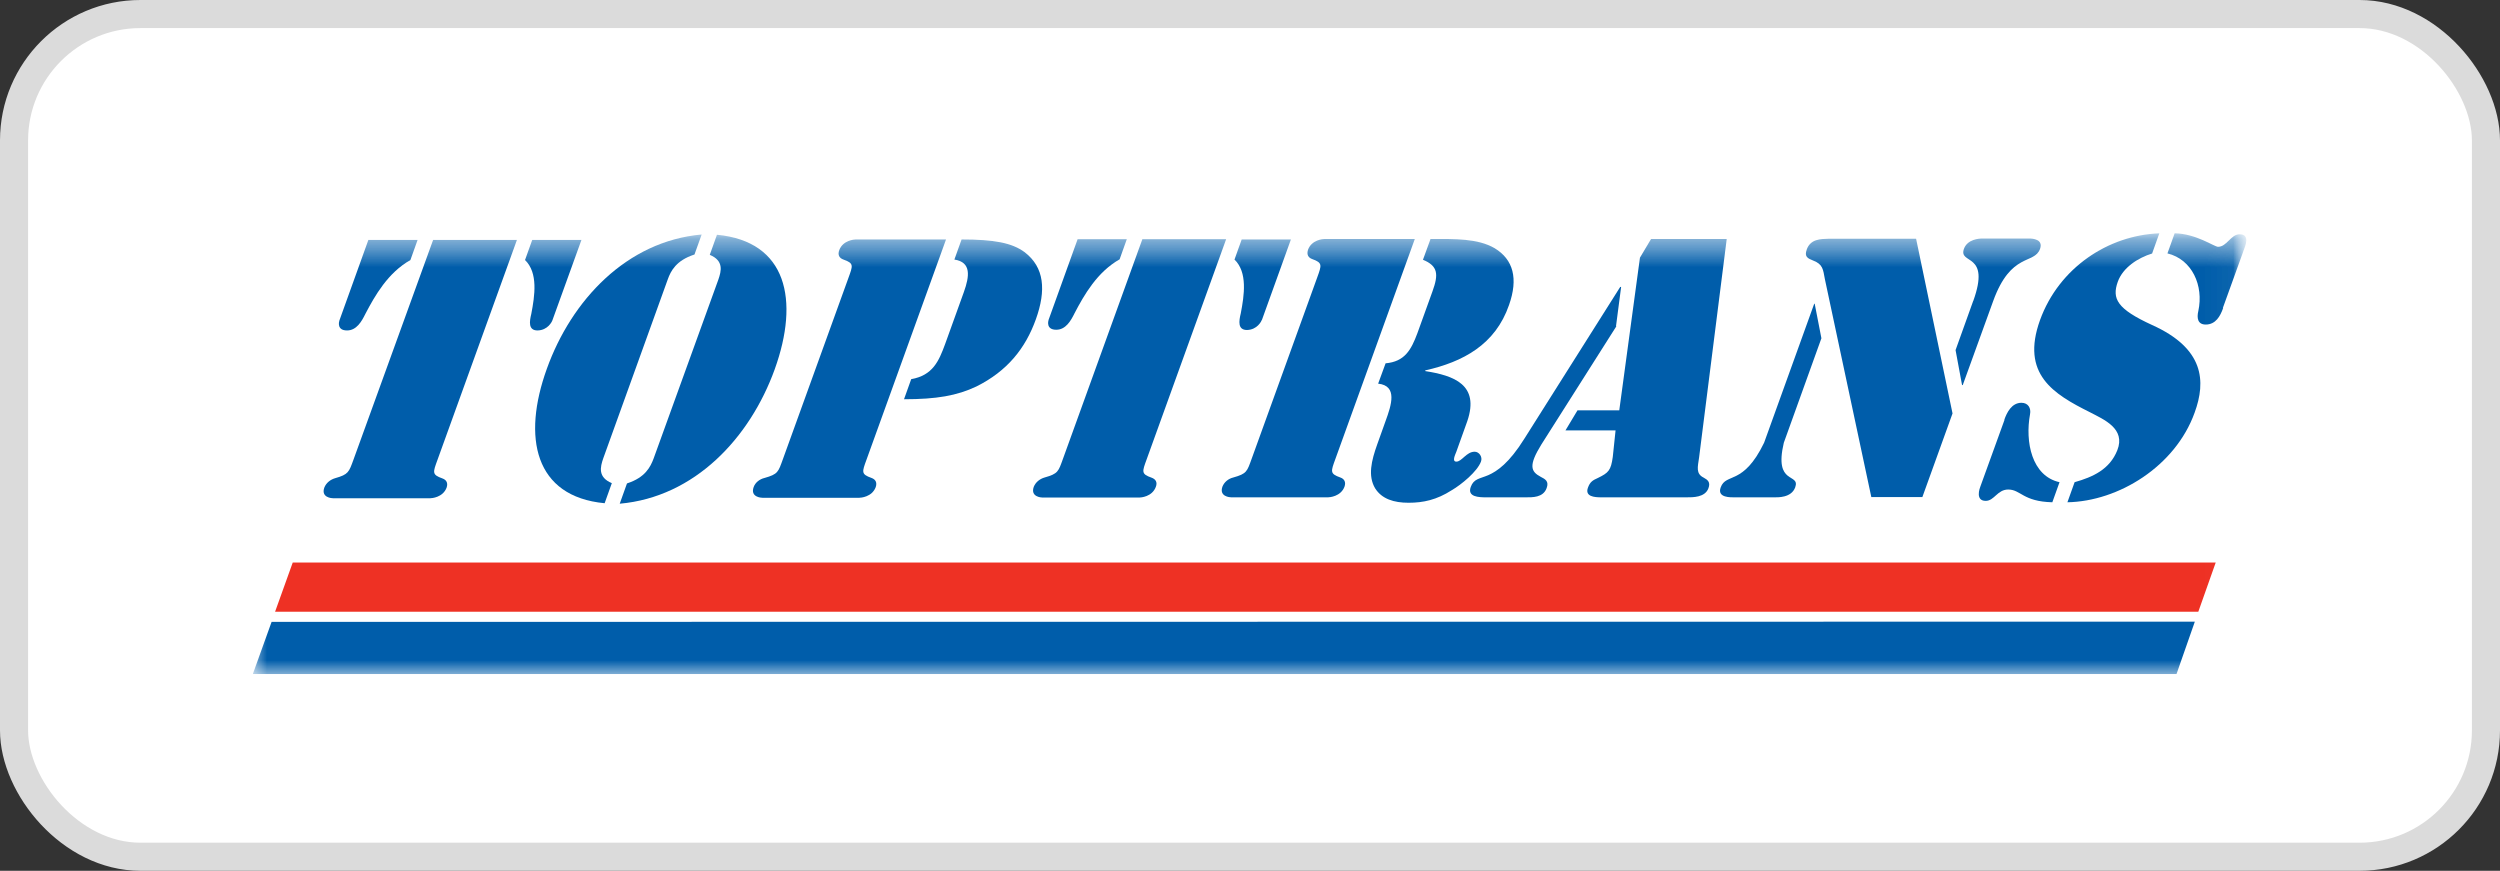 <svg width="89" height="31" viewBox="0 0 89 31" fill="none" xmlns="http://www.w3.org/2000/svg">
<rect x="0" y="0" width="89" height="31" fill="#333333" stroke="none"/>
<rect x="0.5" y="0.5" width="88" height="30" rx="4.5" fill="white" stroke="#DBDBDB"/>
<g clip-path="url(#clip0_14_56)">
<mask id="mask0_14_56" style="mask-type:luminance" maskUnits="userSpaceOnUse" x="9" y="8" width="71" height="16">
<path d="M79.978 8.306H9V23.998H79.978V8.306Z" fill="white"/>
</mask>
<g mask="url(#mask0_14_56)">
<mask id="mask1_14_56" style="mask-type:luminance" maskUnits="userSpaceOnUse" x="9" y="8" width="71" height="16">
<path d="M79.978 8.306H9V23.998H79.978V8.306Z" fill="white"/>
</mask>
<g mask="url(#mask1_14_56)">
<path d="M19.666 11.402C19.65 11.453 19.501 11.756 19.137 11.764C18.799 11.764 18.848 11.444 18.914 11.175C19.038 10.527 19.162 9.711 18.691 9.257L18.947 8.542H20.699L19.666 11.402ZM15.419 8.542H18.402L15.576 16.367C15.411 16.821 15.37 16.897 15.75 17.032C15.89 17.082 15.957 17.191 15.899 17.36C15.767 17.713 15.362 17.738 15.312 17.738H11.859C11.809 17.738 11.421 17.713 11.545 17.36C11.611 17.191 11.759 17.074 11.933 17.023C12.404 16.889 12.42 16.813 12.586 16.358L15.419 8.542ZM13.114 8.542H14.866L14.61 9.257C13.808 9.711 13.346 10.527 13.007 11.175C12.875 11.444 12.693 11.764 12.354 11.764C11.991 11.764 12.065 11.461 12.082 11.411L13.114 8.542Z" fill="#005DAA"/>
<path d="M22.326 17.208C22.971 16.998 23.153 16.628 23.268 16.325L25.573 9.955C25.681 9.644 25.772 9.282 25.268 9.072L25.524 8.357C28.019 8.592 28.465 10.687 27.581 13.144C26.697 15.593 24.731 17.696 22.062 17.932L22.318 17.217L22.326 17.208ZM24.714 9.063C24.07 9.274 23.88 9.644 23.772 9.947L21.476 16.316C21.368 16.628 21.277 16.989 21.781 17.2L21.525 17.915C19.03 17.679 18.584 15.576 19.468 13.127C20.344 10.687 22.31 8.584 24.979 8.348L24.722 9.063H24.714Z" fill="#005DAA"/>
<path d="M34.232 8.525C35.389 8.525 36.025 8.643 36.479 8.979C37.181 9.518 37.248 10.334 36.876 11.369C36.504 12.404 35.859 13.211 34.761 13.758C34.067 14.087 33.34 14.213 32.183 14.213L32.439 13.498C33.207 13.363 33.422 12.858 33.645 12.252L34.315 10.393C34.513 9.837 34.587 9.333 33.976 9.24L34.232 8.525ZM30.2 9.905C30.365 9.45 30.407 9.375 30.027 9.24C29.886 9.19 29.812 9.08 29.878 8.904C30.01 8.55 30.415 8.525 30.465 8.525H33.678L30.853 16.35C30.688 16.804 30.646 16.88 31.026 17.015C31.167 17.065 31.233 17.175 31.175 17.343C31.043 17.696 30.638 17.721 30.588 17.721H27.143C27.094 17.721 26.705 17.696 26.829 17.343C26.887 17.175 27.044 17.057 27.218 17.015C27.697 16.88 27.705 16.804 27.87 16.35L30.2 9.905Z" fill="#005DAA"/>
<path d="M44.923 11.386C44.906 11.436 44.758 11.739 44.394 11.748C44.055 11.748 44.105 11.428 44.171 11.159C44.295 10.511 44.419 9.694 43.948 9.24L44.204 8.525H45.956L44.923 11.394V11.386ZM40.668 8.516H43.65L40.825 16.342C40.66 16.796 40.618 16.872 40.998 17.006C41.139 17.057 41.213 17.166 41.147 17.334C41.015 17.688 40.61 17.713 40.56 17.713H37.115C37.066 17.713 36.677 17.688 36.801 17.334C36.867 17.166 37.016 17.048 37.19 16.998C37.669 16.863 37.677 16.788 37.842 16.333L40.668 8.516ZM38.363 8.516H40.114L39.858 9.232C39.057 9.686 38.594 10.502 38.255 11.15C38.123 11.419 37.941 11.739 37.603 11.739C37.239 11.739 37.314 11.436 37.33 11.386L38.363 8.516Z" fill="#005DAA"/>
<path d="M50.921 8.508H50.979C51.772 8.508 52.606 8.483 53.209 8.836C53.879 9.24 54.052 9.922 53.722 10.856C53.234 12.269 52.086 12.883 50.739 13.186V13.211C51.756 13.371 52.681 13.691 52.235 14.995L51.846 16.081C51.805 16.19 51.681 16.434 51.846 16.434C52.045 16.434 52.202 16.081 52.499 16.081C52.656 16.081 52.788 16.266 52.722 16.434C52.59 16.788 52.028 17.25 51.681 17.452C51.144 17.797 50.665 17.898 50.144 17.898C49.624 17.898 49.194 17.764 48.955 17.385C48.69 16.939 48.822 16.401 49.029 15.82L49.327 14.987C49.533 14.423 49.764 13.733 49.062 13.658L49.327 12.934C50.004 12.875 50.235 12.463 50.458 11.865L50.995 10.376C51.218 9.762 51.194 9.467 50.657 9.248L50.921 8.525V8.508ZM46.889 9.888C47.054 9.434 47.087 9.358 46.716 9.223C46.575 9.173 46.509 9.063 46.567 8.887C46.699 8.533 47.104 8.508 47.154 8.508H50.367L47.542 16.333C47.377 16.788 47.336 16.863 47.715 16.998C47.856 17.048 47.922 17.158 47.864 17.326C47.732 17.679 47.327 17.705 47.277 17.705H43.832C43.783 17.705 43.395 17.679 43.518 17.326C43.584 17.158 43.733 17.04 43.907 16.998C44.386 16.863 44.394 16.788 44.559 16.333L46.889 9.888Z" fill="#005DAA"/>
<path d="M57.506 15.323H55.73L56.159 14.608H57.646L58.382 9.173L58.778 8.508H61.471L60.488 16.283C60.439 16.628 60.364 16.863 60.654 17.006C60.794 17.082 60.902 17.166 60.819 17.385C60.695 17.713 60.265 17.705 60.034 17.705H57.002C56.762 17.705 56.415 17.679 56.531 17.36C56.605 17.158 56.696 17.099 56.886 17.015C57.266 16.83 57.349 16.745 57.415 16.266L57.514 15.323H57.506ZM57.539 11.621L54.87 15.828C54.408 16.577 54.499 16.788 54.846 16.973C55.011 17.057 55.151 17.133 55.06 17.377C54.936 17.721 54.548 17.705 54.309 17.705H52.904C52.656 17.705 52.226 17.696 52.359 17.334C52.466 17.04 52.673 17.048 52.986 16.914C53.292 16.779 53.722 16.493 54.267 15.618L57.679 10.216H57.712L57.531 11.604L57.539 11.621Z" fill="#005DAA"/>
<path d="M70.246 10.721C70.882 8.962 69.717 9.434 69.915 8.861C70.039 8.516 70.452 8.491 70.576 8.491H72.237C72.361 8.491 72.749 8.516 72.625 8.861C72.419 9.425 71.592 8.962 70.956 10.721L69.874 13.708H69.849L69.618 12.463L70.246 10.713V10.721ZM69.51 14.718L68.436 17.696H66.619L64.966 9.938C64.9 9.593 64.9 9.408 64.545 9.274C64.363 9.198 64.223 9.148 64.322 8.878C64.454 8.508 64.817 8.508 65.082 8.5H68.213L69.51 14.718ZM64.578 10.813H64.603L64.842 12.042L63.504 15.761C63.14 17.301 64.099 16.821 63.909 17.351C63.768 17.73 63.281 17.705 63.148 17.705H61.761C61.629 17.705 61.116 17.73 61.257 17.351C61.447 16.821 62.058 17.301 62.802 15.761L64.586 10.813H64.578Z" fill="#005DAA"/>
<path d="M79.144 10.965C79.045 11.251 78.879 11.554 78.524 11.554C78.235 11.554 78.202 11.318 78.26 11.074C78.458 10.166 78.037 9.232 77.161 9.021L77.417 8.306C78.177 8.315 78.83 8.786 78.962 8.786C79.276 8.786 79.417 8.34 79.731 8.34C80.111 8.34 79.929 8.76 79.896 8.853L79.136 10.957L79.144 10.965ZM71.353 14.945C71.444 14.684 71.617 14.339 71.964 14.339C72.204 14.339 72.311 14.533 72.27 14.743C72.088 15.727 72.328 16.947 73.319 17.166L73.063 17.881C72.014 17.856 71.939 17.427 71.493 17.427C71.105 17.427 70.998 17.831 70.692 17.831C70.312 17.831 70.477 17.377 70.502 17.318L71.361 14.945H71.353ZM76.624 9.021C76.103 9.181 75.575 9.526 75.393 10.031C75.178 10.637 75.368 10.999 76.616 11.571C78.466 12.404 78.541 13.565 78.128 14.692C77.442 16.602 75.418 17.848 73.6 17.881L73.856 17.166C74.509 16.981 75.104 16.712 75.376 16.03C75.682 15.256 74.897 14.936 74.402 14.676C73.104 14.028 71.931 13.321 72.625 11.394C73.303 9.526 75.062 8.373 76.872 8.306L76.616 9.021H76.624Z" fill="#005DAA"/>
</g>
<path d="M10.421 20.027L9.793 21.777H78.26L78.879 20.027H10.421Z" fill="#EE3124"/>
<path d="M9.669 22.139L9 23.998H77.483L78.136 22.131L9.669 22.139Z" fill="#005DAA"/>
</g>
</g>
<defs>
<clipPath id="clip0_14_56">
<rect width="71" height="16" fill="white" transform="translate(9 8)"/>
</clipPath>
</defs>
</svg>
